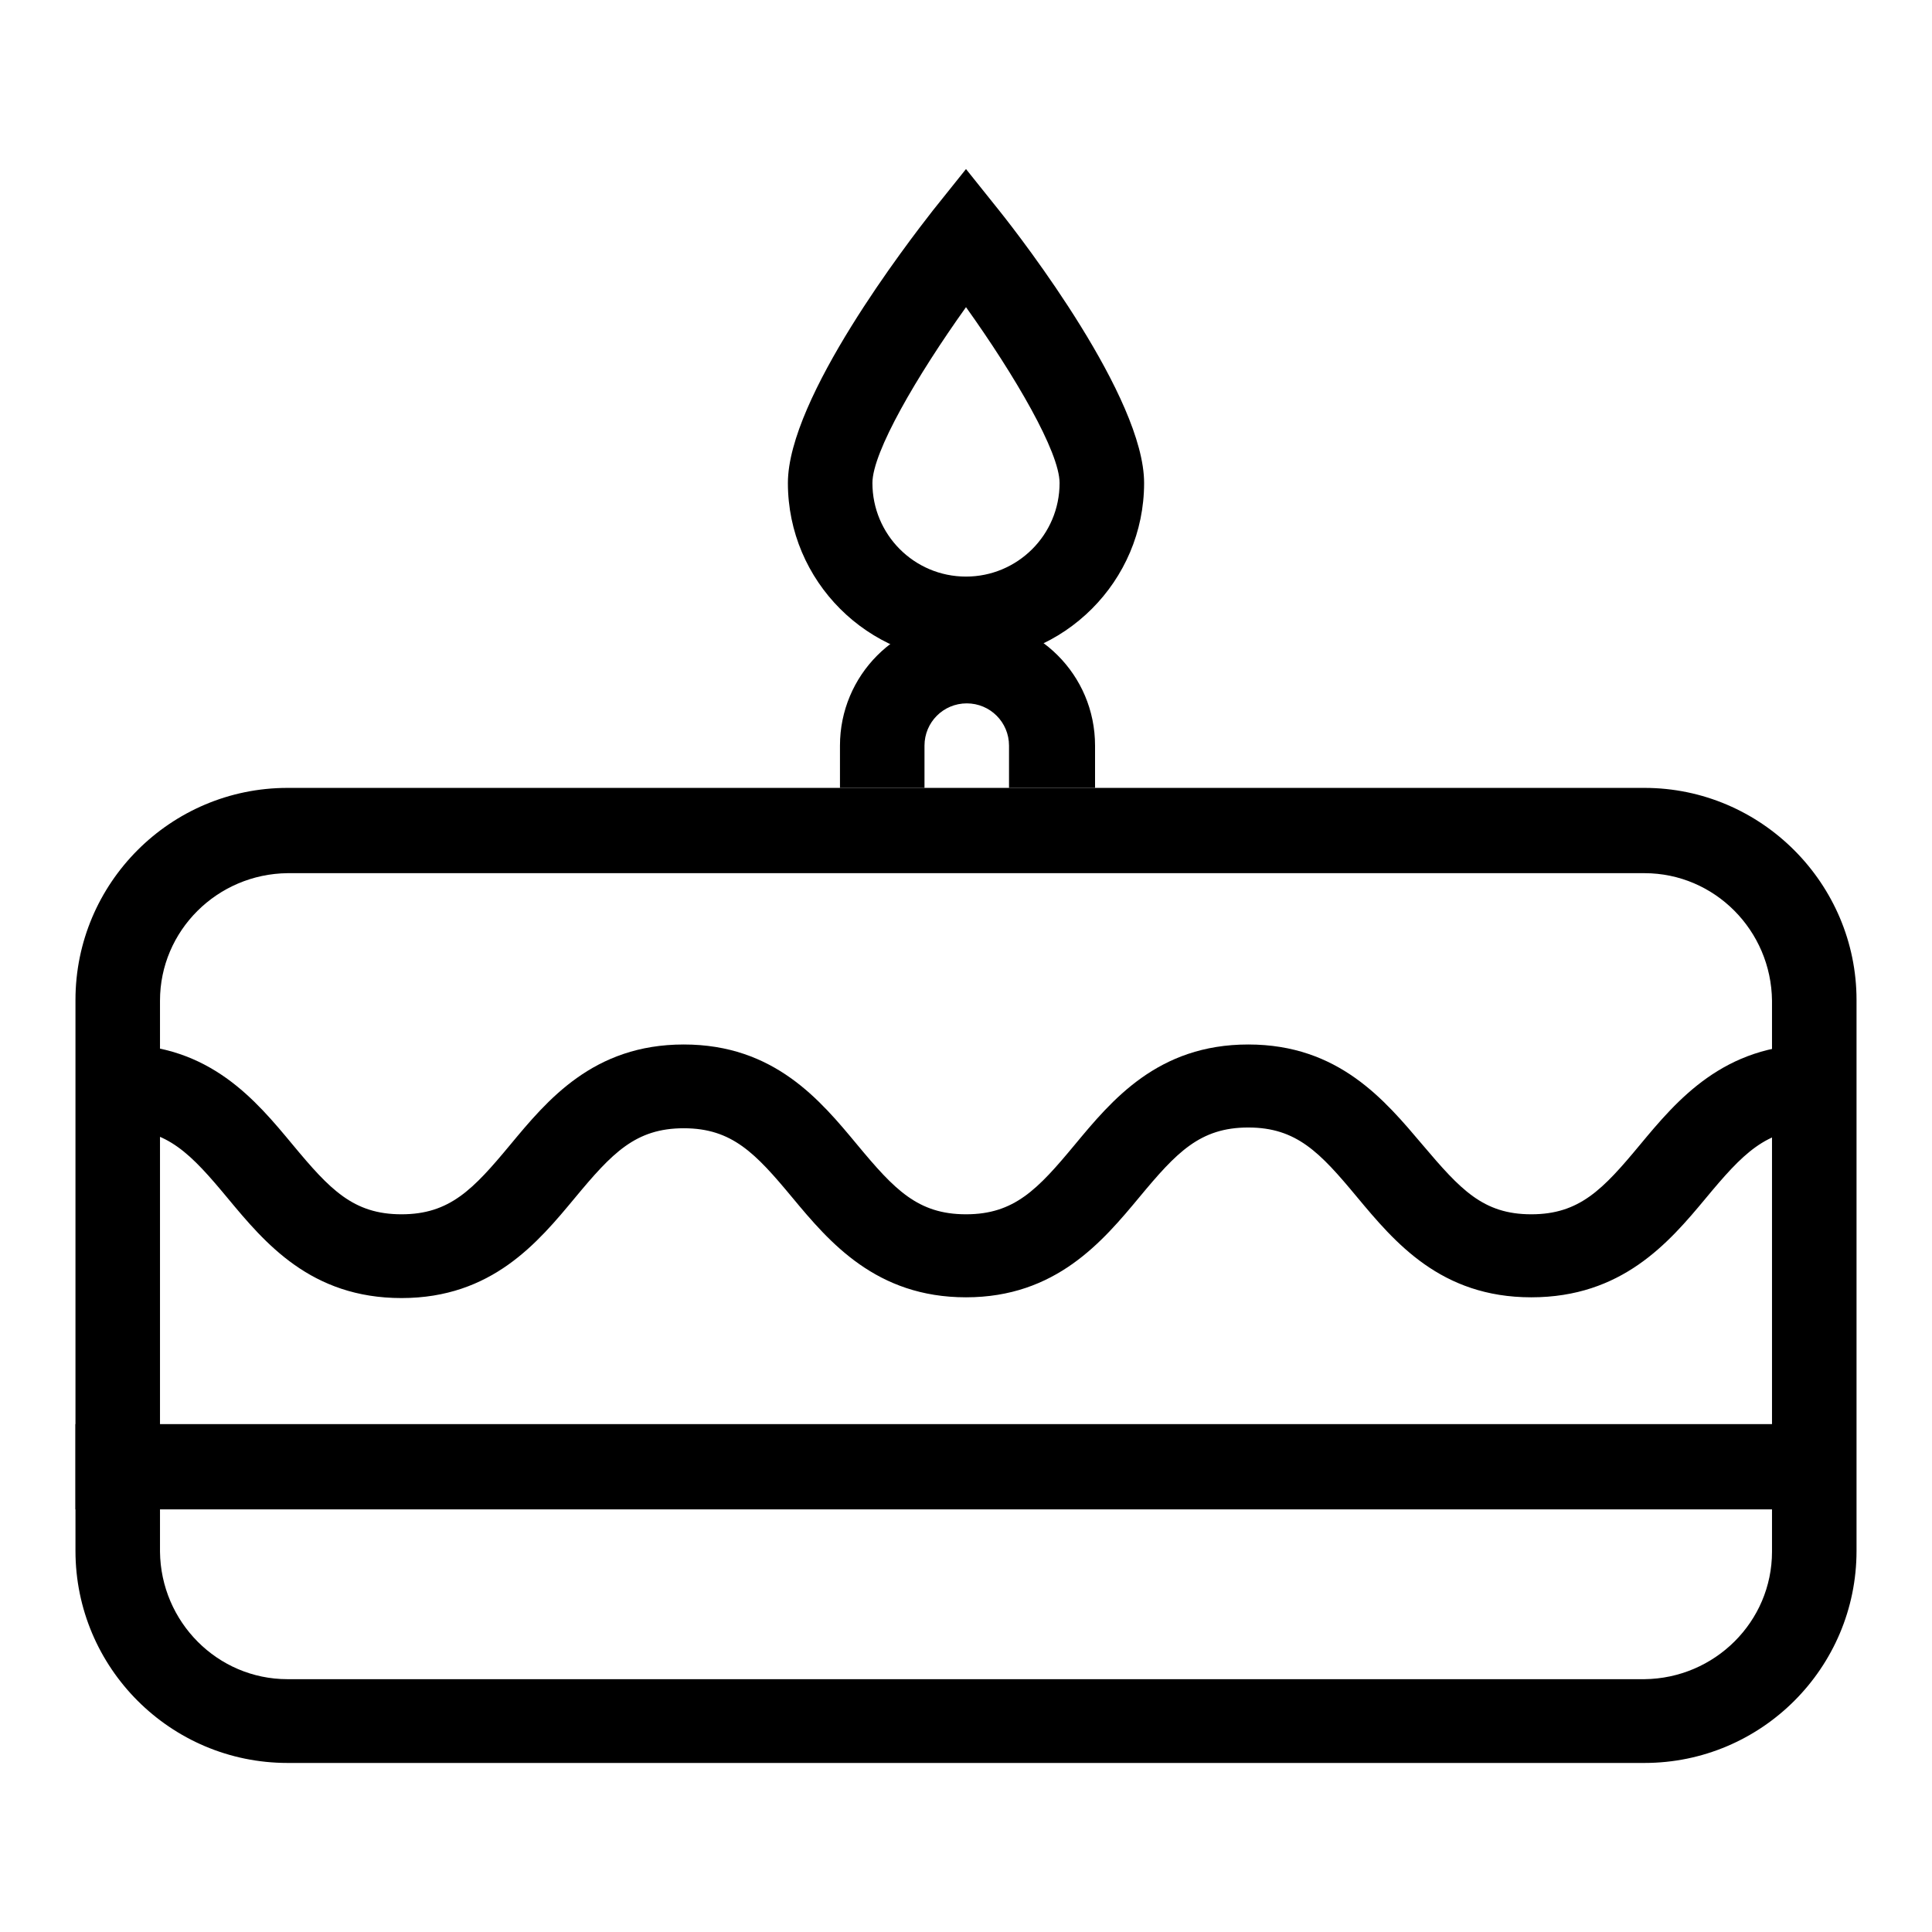 <?xml version="1.0" encoding="utf-8"?>
<!-- Svg Vector Icons : http://www.onlinewebfonts.com/icon -->
<!DOCTYPE svg PUBLIC "-//W3C//DTD SVG 1.1//EN" "http://www.w3.org/Graphics/SVG/1.1/DTD/svg11.dtd">
<svg version="1.1" xmlns="http://www.w3.org/2000/svg" xmlns:xlink="http://www.w3.org/1999/xlink" x="0px" y="0px" viewBox="0 0 256 256" enable-background="new 0 0 256 256" xml:space="preserve">
<g> <path fill="#000000" d="M217.9,115.7c9.3,0,16.8,7.6,16.9,16.9v73c0,9.3-7.6,16.8-16.9,16.9H38.1c-9.3,0-16.8-7.6-16.9-16.9v-73 c0-9.3,7.6-16.8,16.9-16.9H217.9 M217.9,104.4H38.1c-15.5,0-28.1,12.6-28.1,28.1v73c0,15.5,12.6,28.1,28.1,28.1h179.8 c15.5,0,28.1-12.6,28.1-28.1v-73C246,117.1,233.4,104.4,217.9,104.4z"/> <path fill="#000000" d="M202.9,171.9c-12,0-18.1-7.3-23.1-13.3c-4.9-5.9-8-9.2-14.4-9.2c-6.4,0-9.5,3.3-14.4,9.2 c-4.9,5.9-11.1,13.3-23,13.3s-18.1-7.3-23-13.2c-4.9-5.9-8-9.2-14.4-9.2s-9.5,3.3-14.4,9.2c-4.9,5.9-11,13.3-23,13.3 s-18.1-7.3-23-13.2c-4.9-5.9-8-9.2-14.4-9.2v-11.2c12,0,18.1,7.4,23,13.3c4.9,5.9,8,9.2,14.4,9.2s9.5-3.3,14.4-9.2 c4.9-5.9,11-13.3,23-13.3s18.1,7.4,23,13.3c4.9,5.9,8,9.2,14.4,9.2c6.4,0,9.5-3.3,14.4-9.2c4.9-5.9,11-13.3,23-13.3 c12,0,18.1,7.4,23.1,13.3s8,9.2,14.4,9.2s9.5-3.3,14.4-9.2c4.9-5.9,11.1-13.3,23.1-13.3v11.2c-6.4,0-9.5,3.3-14.4,9.2 S214.9,171.9,202.9,171.9L202.9,171.9z M128,87.6c-13,0-23.6-10.6-23.6-23.6c0-11.3,16-32,19.2-36.1l4.4-5.5l4.4,5.5 c3.2,4,19.2,24.8,19.2,36.1C151.6,77,141,87.6,128,87.6L128,87.6z M128,40.7c-6.5,9.1-12.4,19.2-12.4,23.3 c0,6.8,5.5,12.4,12.4,12.4c6.8,0,12.4-5.5,12.4-12.4C140.4,59.9,134.5,49.8,128,40.7L128,40.7z"/> <path fill="#000000" d="M144.9,104.4h-11.2v-5.6c0-3.1-2.5-5.6-5.6-5.6c-3.1,0-5.6,2.5-5.6,5.6c0,0,0,0,0,0v5.6h-11.2v-5.6 c0-9.3,7.5-16.9,16.9-16.9c9.3,0,16.9,7.5,16.9,16.9V104.4z M10,188.7h230.4V200H10V188.7z"/></g>
</svg>